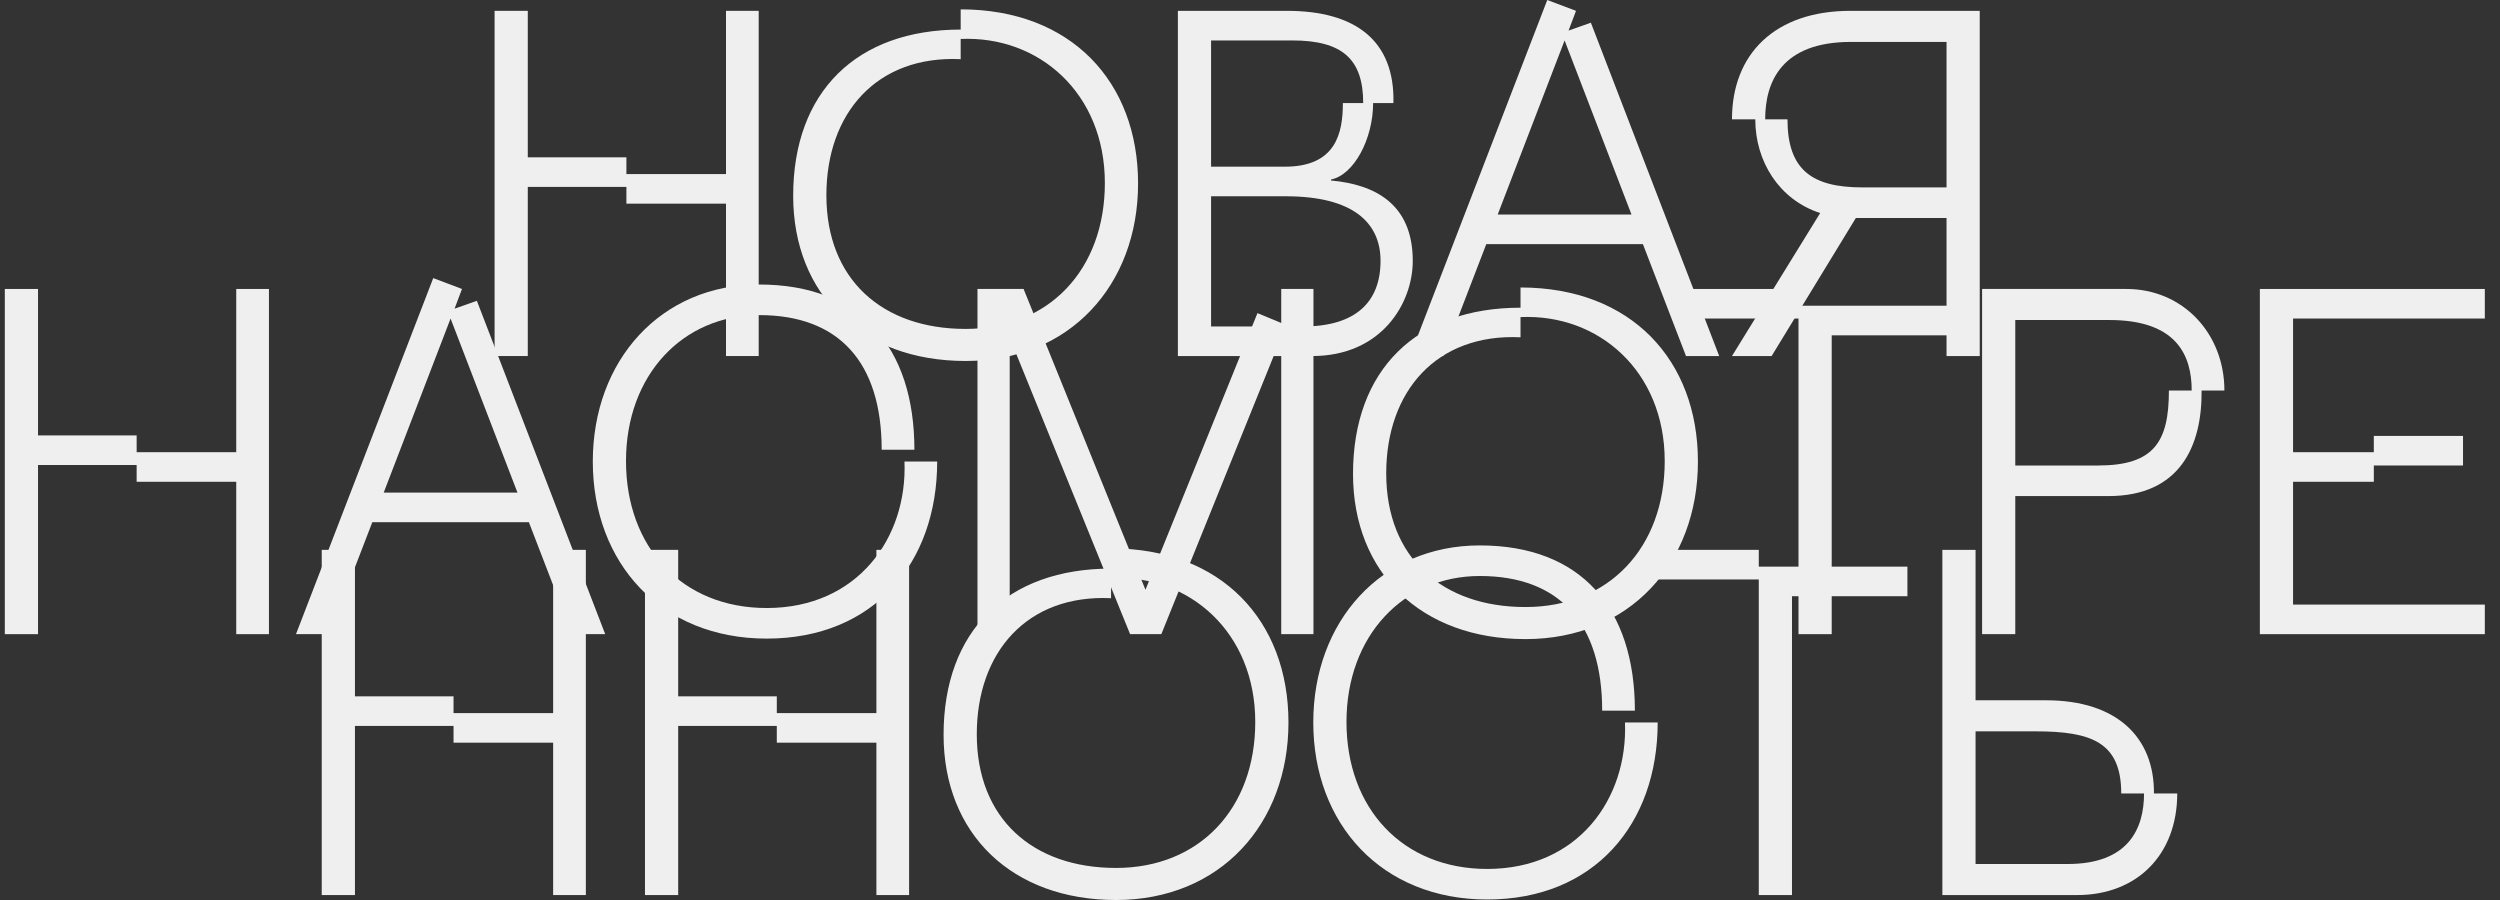 <?xml version="1.0" encoding="UTF-8"?> <svg xmlns="http://www.w3.org/2000/svg" width="125" height="45" viewBox="0 0 125 45" fill="none"><rect x="0" y="0" width="125" height="45" fill="#333333" stroke="none"/><path d="M31.32 7.866H26.389V0.542H24.729V17.802H26.389V9.345H31.32V10.183H36.3V17.802H37.935V0.542H36.3V8.704H31.32V7.866Z" fill="#EFEFEF"></path><path d="M39.659 9.789C39.659 14.745 43.078 18.049 48.281 18.049C53.484 18.049 56.904 14.252 56.904 9.172C56.904 4.093 53.559 0.468 48.034 0.468V1.479C42.83 1.479 39.659 4.586 39.659 9.789ZM48.034 1.948C51.948 1.775 55.243 4.66 55.243 9.148C55.243 13.488 52.444 16.446 48.281 16.446C44.119 16.446 41.319 13.981 41.319 9.764C41.319 5.646 43.846 2.762 48.034 2.959V1.948Z" fill="#EFEFEF"></path><path d="M58.894 17.802H65.608C69.077 17.802 70.638 15.164 70.638 13.044C70.638 10.183 68.73 9.222 66.549 9.025V8.975C67.689 8.753 68.656 6.953 68.656 5.153H69.671C69.746 2.022 67.764 0.542 64.344 0.542H58.894V17.802ZM67.144 5.153C67.144 6.657 66.797 8.334 64.245 8.334H60.554V2.022H64.617C67.119 2.022 68.16 2.959 68.16 5.153H67.144ZM65.162 16.323H60.554V9.814H64.295C67.665 9.814 69.027 11.145 69.027 13.044C69.027 15.115 67.764 16.323 65.162 16.323Z" fill="#EFEFEF"></path><path d="M70.5 17.802H72.16L74.315 12.205H82.145L84.3 17.802H85.96L79.543 1.134L78.428 1.529L78.8 0.542L77.363 0L70.5 17.802ZM74.885 10.726L78.23 2.022L81.575 10.726H74.885Z" fill="#EFEFEF"></path><path d="M88.581 17.802L92.793 10.899H97.327V17.802H98.987V0.542H92.521C88.755 0.542 86.599 2.688 86.599 5.967H87.764C87.764 8.063 88.953 9.986 91.009 10.652L86.599 17.802H88.581ZM88.259 5.967C88.259 4.093 89.077 2.096 92.546 2.096H97.327V9.37H93.115C90.588 9.37 89.374 8.482 89.374 5.967H88.259Z" fill="#EFEFEF"></path><path d="M6.832 21.771H1.901V14.448H0.241V31.708H1.901V23.251H6.832V24.089H11.812V31.708H13.447V14.448H11.812V22.61H6.832V21.771Z" fill="#EFEFEF"></path><path d="M14.799 31.708H16.459L18.615 26.111H26.444L28.6 31.708H30.26L23.843 15.04L22.728 15.434L23.099 14.448L21.662 13.905L14.799 31.708ZM19.185 24.631L22.529 15.927L25.874 24.631H19.185Z" fill="#EFEFEF"></path><path d="M29.64 23.078C29.64 28.133 33.034 31.93 38.336 31.93C43.688 31.93 46.859 28.157 46.859 23.078H45.224C45.373 26.875 42.895 30.401 38.336 30.401C34.1 30.401 31.3 27.368 31.3 23.053C31.3 18.738 34.149 15.755 37.965 15.755C41.954 15.755 44.084 18.122 44.084 22.486H45.72C45.72 17.358 43.019 14.226 37.965 14.226C33.034 14.226 29.64 18.023 29.64 23.078Z" fill="#EFEFEF"></path><path d="M48.874 31.708H50.485V16.889L56.505 31.708H58.066L64.062 16.864V31.708H65.673V14.448H64.062V16.149L62.873 15.656L57.273 29.489L51.179 14.448H48.874V31.708Z" fill="#EFEFEF"></path><path d="M67.651 23.694C67.651 28.651 71.07 31.955 76.273 31.955C81.476 31.955 84.896 28.157 84.896 23.078C84.896 17.999 81.551 14.374 76.026 14.374V15.385C70.823 15.385 67.651 18.492 67.651 23.694ZM76.026 15.854C79.94 15.681 83.236 18.566 83.236 23.053C83.236 27.393 80.436 30.352 76.273 30.352C72.111 30.352 69.311 27.886 69.311 23.67C69.311 19.552 71.838 16.667 76.026 16.864V15.854Z" fill="#EFEFEF"></path><path d="M89.925 14.448H84.153V15.927H89.925V31.708H91.585V16.766H97.358V15.286H89.925V14.448Z" fill="#EFEFEF"></path><path d="M99.105 31.708H100.764V24.804H105.422C108.99 24.804 110.105 22.314 110.08 19.527H111.22C111.22 16.667 109.139 14.448 106.314 14.448H99.105V31.708ZM105.472 16.001C108.817 16.001 109.585 17.752 109.585 19.527H108.445C108.445 22.092 107.702 23.275 104.902 23.275H100.764V16.001H105.472Z" fill="#EFEFEF"></path><path d="M112.993 31.708H124.241V30.229H114.653V24.089H118.691V23.275H123.151V21.796H118.691V22.61H114.653V15.927H124.241V14.448H112.993V31.708Z" fill="#EFEFEF"></path><path d="M22.677 34.817H17.747V27.493H16.087V44.753H17.747V36.296H22.677V37.134H27.657V44.753H29.292V27.493H27.657V35.655H22.677V34.817Z" fill="#EFEFEF"></path><path d="M38.84 34.817H33.909V27.493H32.249V44.753H33.909V36.296H38.84V37.134H43.82V44.753H45.455V27.493H43.82V35.655H38.84V34.817Z" fill="#EFEFEF"></path><path d="M47.179 36.74C47.179 41.696 50.598 45 55.801 45C61.004 45 64.423 41.203 64.423 36.123C64.423 31.044 61.078 27.419 55.553 27.419V28.43C50.35 28.43 47.179 31.537 47.179 36.74ZM55.553 28.899C59.468 28.726 62.763 31.611 62.763 36.099C62.763 40.438 59.964 43.397 55.801 43.397C51.639 43.397 48.839 40.932 48.839 36.715C48.839 32.597 51.366 29.712 55.553 29.91V28.899Z" fill="#EFEFEF"></path><path d="M65.664 36.123C65.664 41.178 69.059 44.975 74.361 44.975C79.713 44.975 82.884 41.203 82.884 36.123H81.249C81.397 39.921 78.92 43.447 74.361 43.447C70.124 43.447 67.324 40.414 67.324 36.099C67.324 31.784 70.174 28.8 73.989 28.8C77.978 28.8 80.109 31.167 80.109 35.532H81.744C81.744 30.403 79.044 27.271 73.989 27.271C69.059 27.271 65.664 31.069 65.664 36.123Z" fill="#EFEFEF"></path><path d="M87.939 27.493H82.166V28.973H87.939V44.753H89.599V29.811H95.371V28.332H87.939V27.493Z" fill="#EFEFEF"></path><path d="M97.118 44.753H103.857C106.855 44.753 108.862 42.731 108.862 39.674H107.697C107.722 36.888 105.864 35.014 102.296 35.014H98.778V27.493H97.118V44.753ZM98.778 43.2V36.567H101.776C104.575 36.567 106.062 37.11 106.062 39.674H107.202C107.202 41.449 106.409 43.2 103.386 43.2H98.778Z" fill="#EFEFEF"></path></svg> 